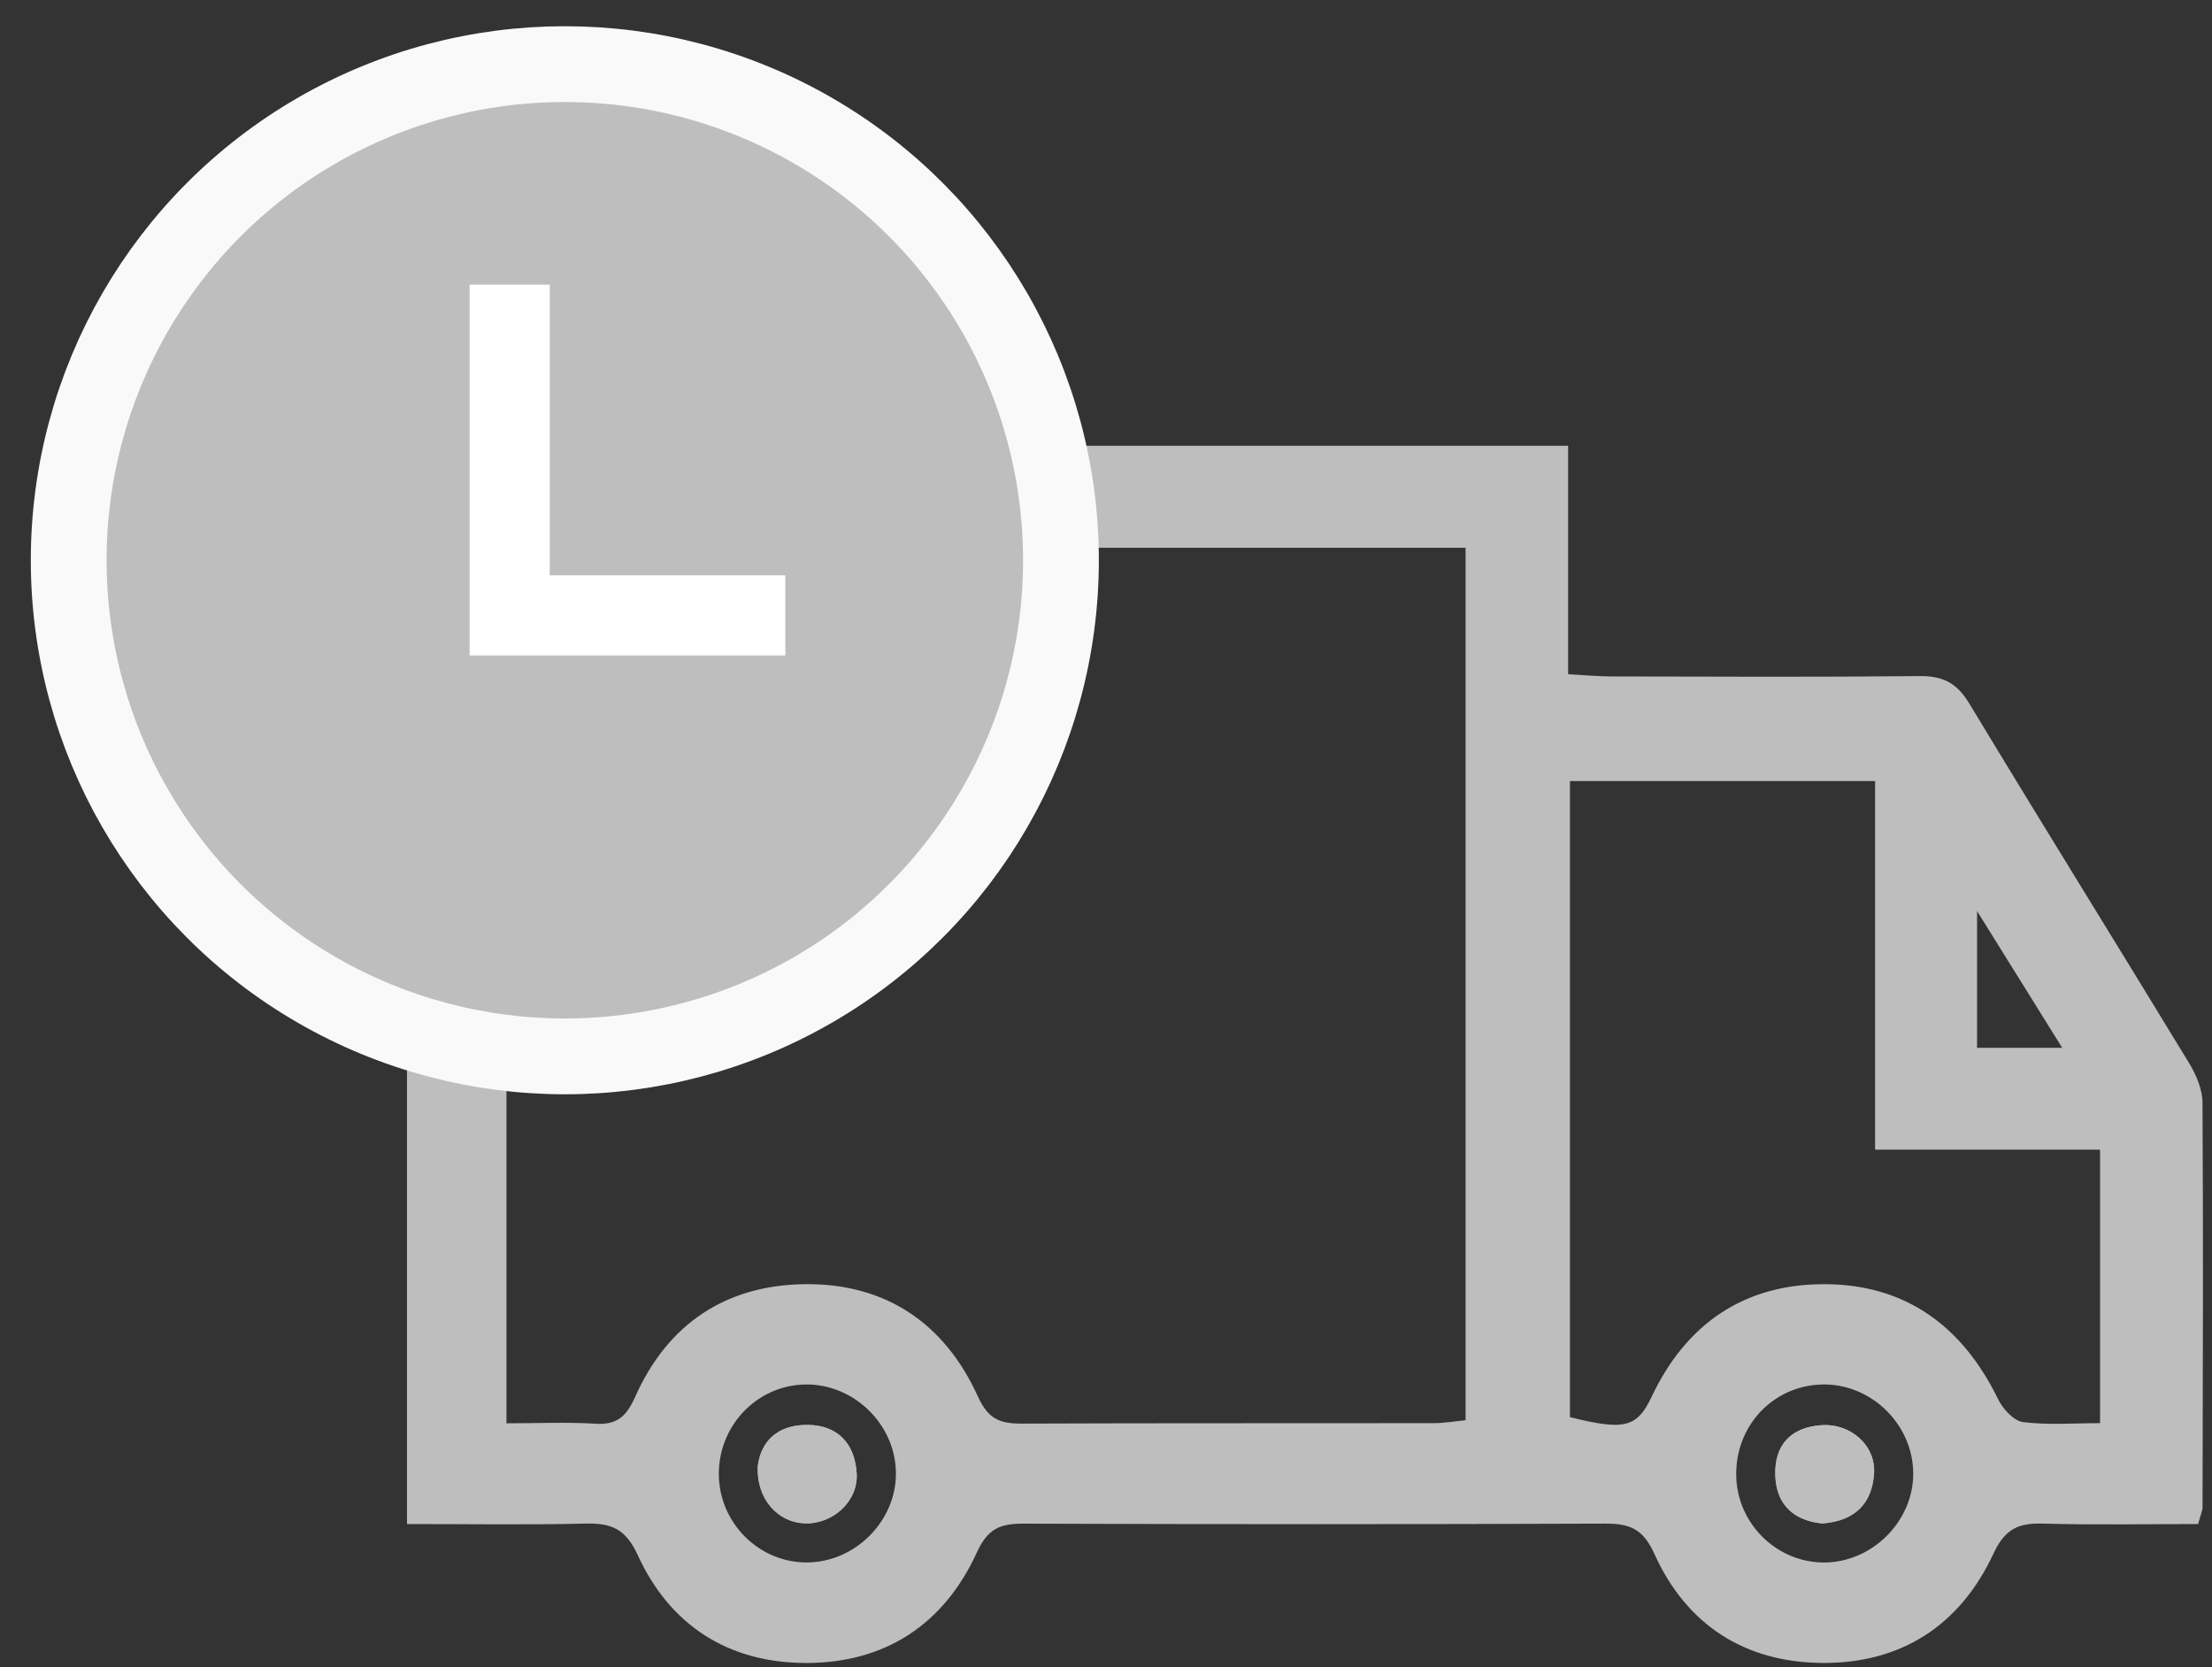 <?xml version="1.0" encoding="UTF-8"?>
<svg width="69px" height="52px" viewBox="0 0 69 52" version="1.1" xmlns="http://www.w3.org/2000/svg" xmlns:xlink="http://www.w3.org/1999/xlink">
    <rect x="0" y="0" width="69" height="52" fill="#333333" stroke="none"/>
    <!-- Generator: Sketch 43.1 (39012) - http://www.bohemiancoding.com/sketch -->
    <title>Group 36</title>
    <desc>Created with Sketch.</desc>
    <defs></defs>
    <g id="website" stroke="none" stroke-width="1" fill="none" fill-rule="evenodd">
        <g id="iconos" transform="translate(-419, -1483)">
            <g id="Group-36" transform="translate(416, 1476)">
                <rect id="Rectangle-8-Copy-4" x="0" y="0" width="76" height="68"></rect>
                <path d="M67.327,39.683 C66.425,38.235 65.627,36.953 64.672,35.42 L64.672,39.683 L67.327,39.683 Z M59.951,55.738 C61.441,55.706 62.697,54.42 62.68,52.941 C62.662,51.397 61.326,50.124 59.79,50.187 C58.277,50.249 57.125,51.499 57.159,53.041 C57.191,54.549 58.454,55.769 59.951,55.738 L59.951,55.738 Z M28.187,55.737 C29.678,55.722 30.942,54.456 30.947,52.974 C30.953,51.439 29.628,50.146 28.092,50.186 C26.595,50.226 25.404,51.485 25.423,53.009 C25.442,54.52 26.691,55.753 28.187,55.737 L28.187,55.737 Z M61.491,31.363 L51.972,31.363 L51.972,51.204 C53.67,51.63 54.066,51.53 54.519,50.571 C55.606,48.27 57.43,47.046 59.935,47.057 C62.452,47.069 64.22,48.372 65.327,50.644 C65.475,50.947 65.814,51.321 66.103,51.358 C66.88,51.457 67.678,51.392 68.508,51.392 L68.508,42.862 L61.491,42.862 L61.491,31.363 Z M18.798,51.397 C19.759,51.397 20.671,51.355 21.578,51.41 C22.249,51.451 22.541,51.181 22.813,50.571 C23.827,48.295 25.641,47.088 28.097,47.057 C30.618,47.025 32.466,48.27 33.508,50.568 C33.827,51.27 34.202,51.409 34.864,51.406 C39.15,51.388 43.437,51.399 47.724,51.392 C48.063,51.392 48.402,51.33 48.717,51.3 L48.717,24.087 L18.798,24.087 L18.798,51.397 Z M51.915,20.905 L51.915,28.031 C52.42,28.058 52.846,28.099 53.271,28.1 C56.476,28.106 59.681,28.122 62.885,28.089 C63.608,28.081 64.044,28.308 64.428,28.943 C66.695,32.698 69.013,36.422 71.291,40.17 C71.512,40.533 71.702,40.988 71.704,41.401 C71.73,45.605 71.714,49.809 71.705,54.014 C71.704,54.127 71.647,54.241 71.567,54.539 C69.979,54.539 68.352,54.571 66.727,54.525 C65.967,54.503 65.545,54.685 65.184,55.46 C64.14,57.705 62.296,58.894 59.832,58.872 C57.422,58.85 55.602,57.681 54.604,55.465 C54.246,54.671 53.817,54.524 53.065,54.526 C47.017,54.549 40.969,54.548 34.92,54.527 C34.208,54.525 33.814,54.676 33.475,55.418 C32.447,57.669 30.613,58.873 28.148,58.873 C25.735,58.873 23.905,57.713 22.893,55.508 C22.51,54.672 22.055,54.507 21.263,54.525 C19.431,54.568 17.599,54.539 15.696,54.539 L15.696,20.905 L51.915,20.905 Z" id="Fill-1" fill="#BEBEBE"></path>
                <path d="M26.635,52.764 C26.606,53.761 27.254,54.476 28.084,54.517 C28.963,54.56 29.776,53.836 29.723,52.964 C29.668,52.037 29.141,51.456 28.193,51.447 C27.26,51.439 26.721,51.956 26.635,52.764" id="Fill-8" fill="#BEBEBE"></path>
                <path d="M59.845,54.521 C60.879,54.442 61.394,53.885 61.458,52.968 C61.519,52.091 60.73,51.392 59.815,51.456 C58.862,51.522 58.345,52.072 58.378,53.028 C58.411,53.993 59.019,54.44 59.845,54.521" id="Fill-9" fill="#BEBEBE"></path>
                <path d="M26.635,52.764 C26.721,51.956 27.26,51.439 28.193,51.447 C29.141,51.456 29.668,52.037 29.723,52.964 C29.776,53.836 28.963,54.56 28.084,54.517 C27.254,54.476 26.606,53.761 26.635,52.764" id="Fill-10" fill="#BEBEBE"></path>
                <path d="M59.845,54.521 C59.019,54.44 58.411,53.993 58.378,53.028 C58.345,52.072 58.862,51.522 59.815,51.456 C60.73,51.392 61.519,52.091 61.458,52.968 C61.394,53.885 60.879,54.442 59.845,54.521" id="Fill-11" fill="#BEBEBE"></path>
                <circle id="Oval" stroke="#F9F9F9" stroke-width="2.364" fill="#BEBEBE" cx="20.619" cy="24.476" r="15.476"></circle>
                <polyline id="Path-2" stroke="#FFFFFF" stroke-width="2.5" points="18.899 15.878 18.899 26.196 27.497 26.196"></polyline>
            </g>
        </g>
    </g>
</svg>